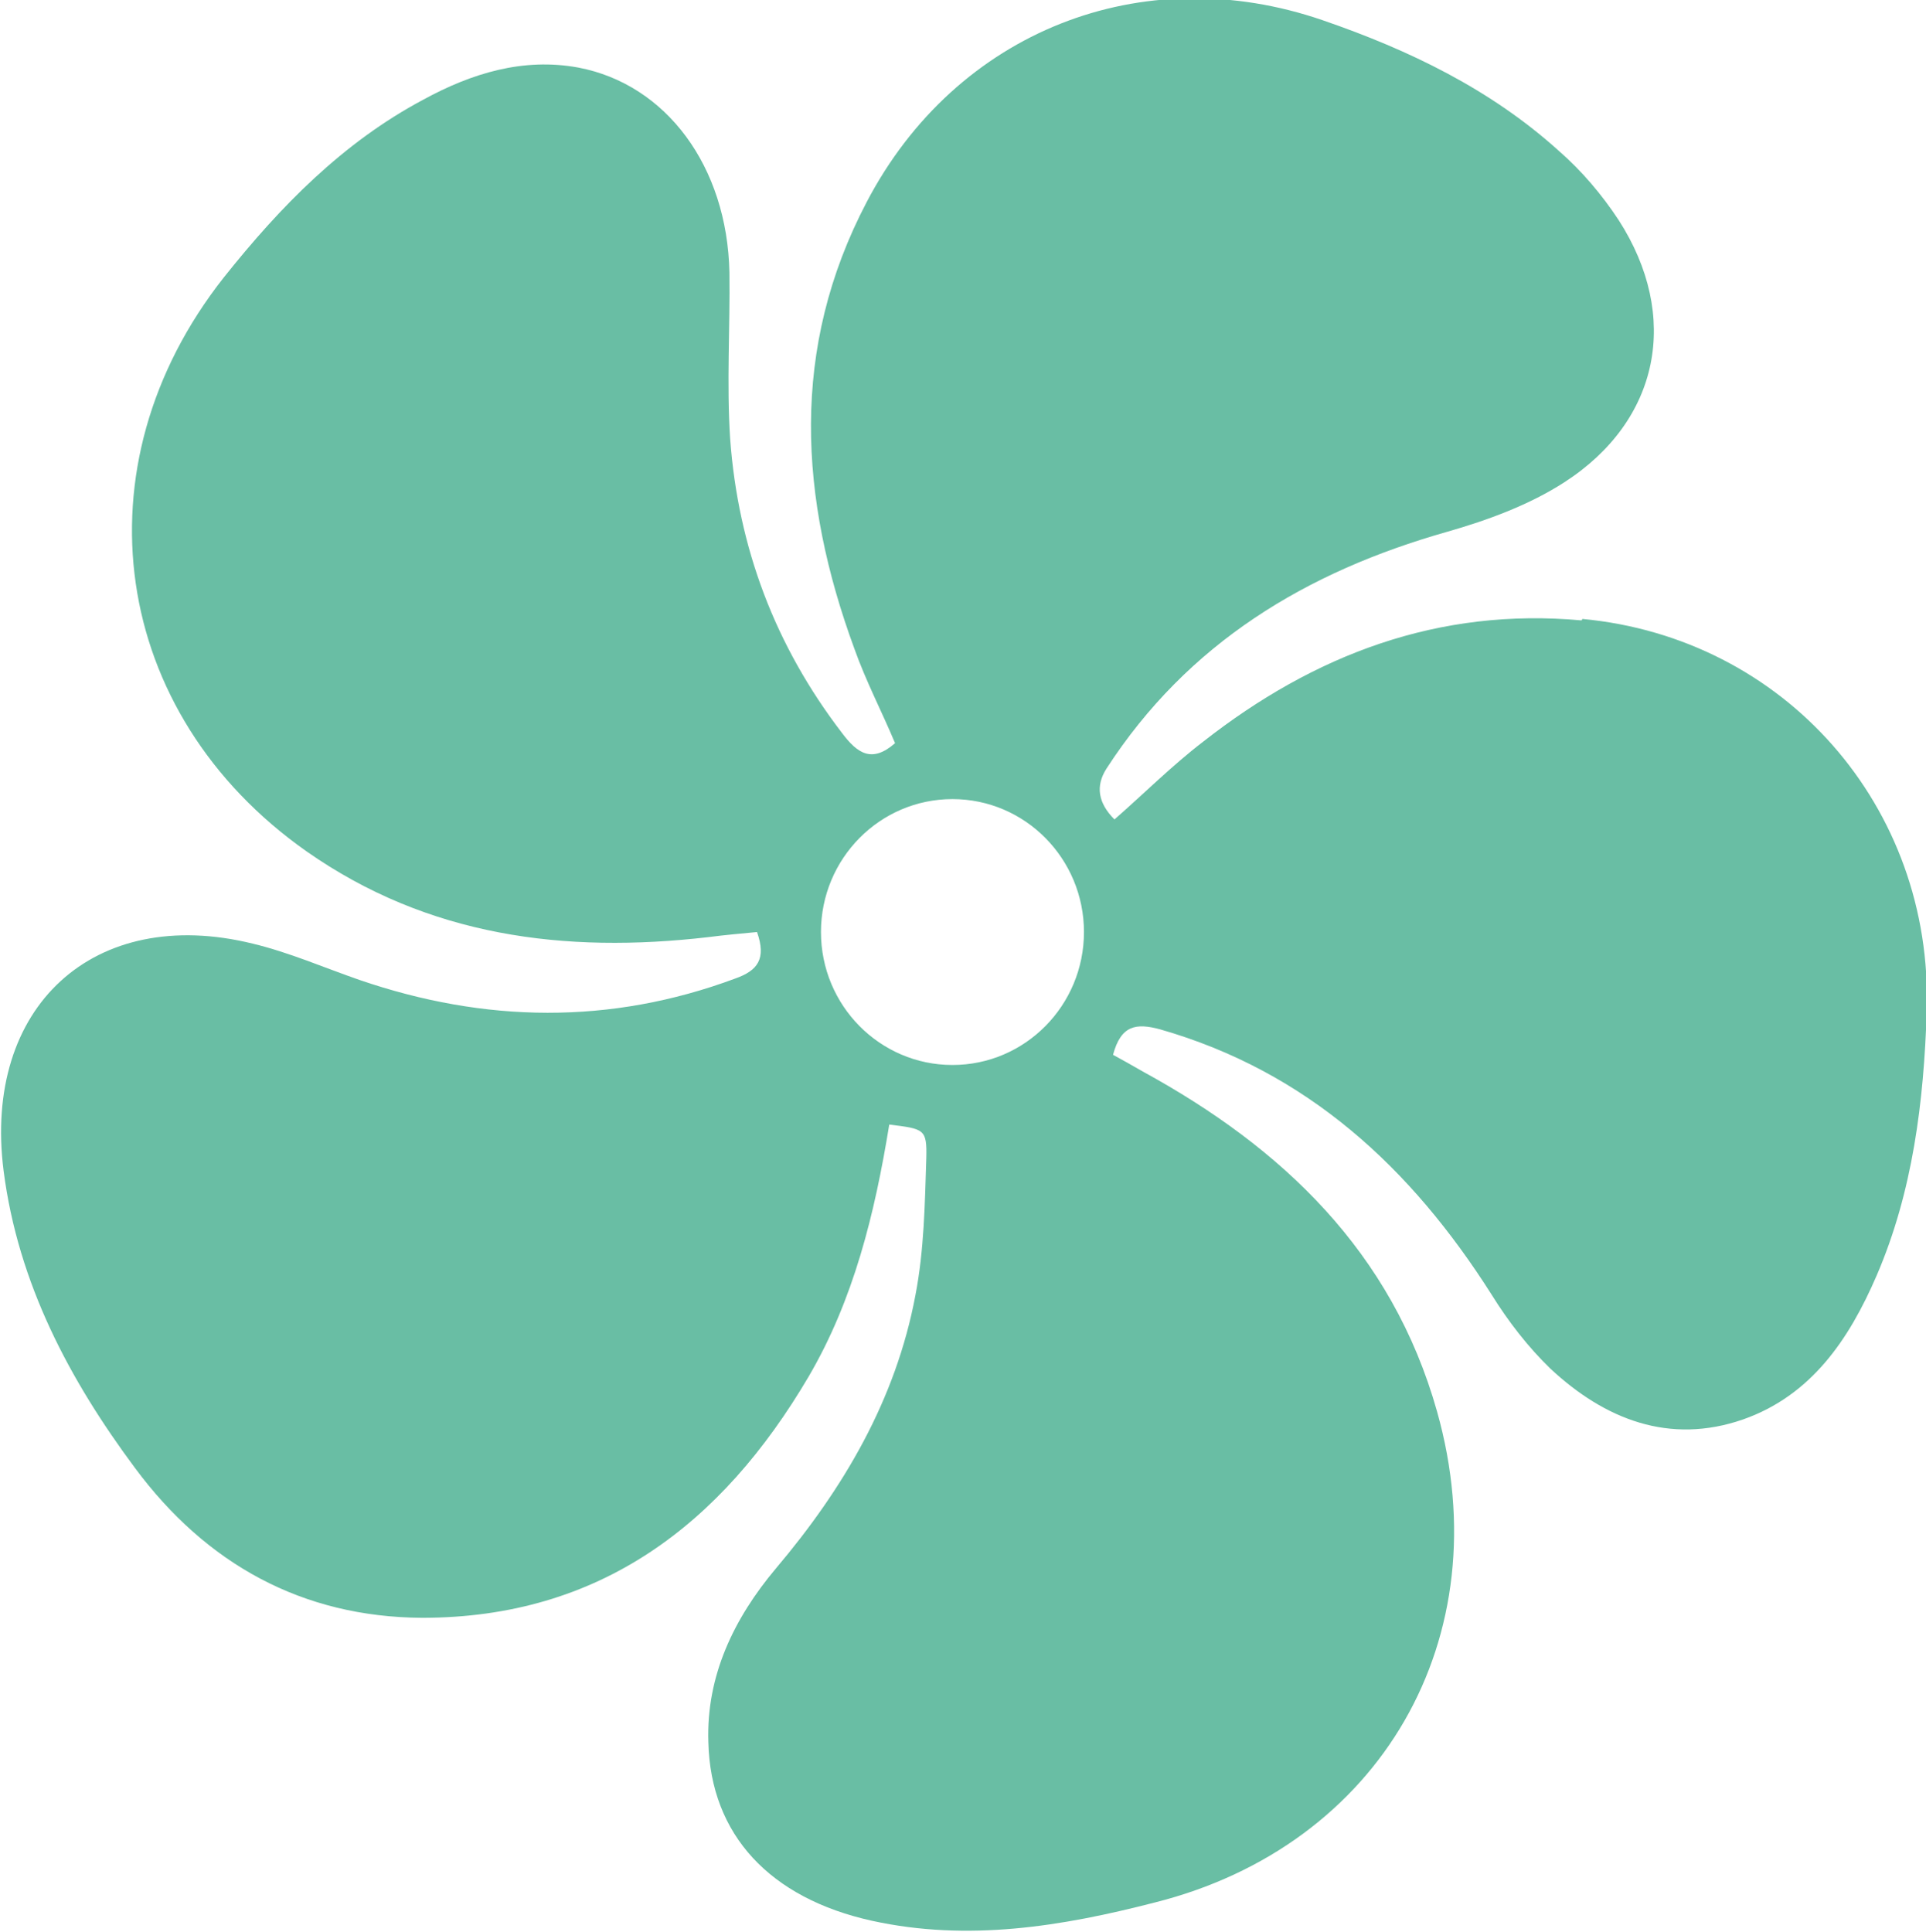 <?xml version="1.0" encoding="UTF-8"?>
<svg id="Layer_2" data-name="Layer 2" xmlns="http://www.w3.org/2000/svg" viewBox="0 0 26.51 26.6">
  <defs>
    <style>
      .cls-1 {
        fill: #69bea4;
      }
    </style>
  </defs>
  <g id="Layer_1-2" data-name="Layer 1">
    <path class="cls-1" d="M21.77,8.54c-1.97-.18-3.68.47-5.21,1.67-.43.33-.82.72-1.22,1.07q-.34-.34-.11-.7c1.12-1.73,2.75-2.71,4.69-3.26.56-.16,1.13-.37,1.61-.68,1.32-.85,1.6-2.29.75-3.61-.23-.35-.51-.68-.82-.95-.94-.85-2.06-1.39-3.25-1.8-2.49-.86-5.05.15-6.28,2.5-1.06,2.02-.93,4.08-.17,6.15.16.45.38.87.56,1.3-.32.28-.52.14-.73-.14-.92-1.2-1.43-2.55-1.54-4.05-.05-.76,0-1.53-.01-2.29-.03-1.46-.87-2.59-2.08-2.82-.76-.14-1.47.08-2.13.44-1.11.59-1.97,1.47-2.75,2.45-2.05,2.6-1.56,6,1.14,7.9,1.67,1.17,3.55,1.41,5.53,1.18.23-.03.46-.05.67-.07.13.37.01.53-.3.64-1.72.64-3.45.61-5.17.02-.49-.17-.97-.38-1.47-.5-2.19-.54-3.72.87-3.43,3.13.2,1.55.91,2.88,1.81,4.09.98,1.32,2.3,2.05,3.95,2.06,2.44,0,4.12-1.28,5.32-3.32.62-1.06.91-2.24,1.11-3.47.48.06.52.06.51.46-.02.63-.03,1.27-.15,1.89-.27,1.44-.99,2.66-1.92,3.76-.58.69-.96,1.48-.93,2.39.03,1.28.85,2.15,2.25,2.46,1.32.29,2.61.08,3.89-.25,3.11-.78,4.77-3.64,3.89-6.76-.62-2.2-2.13-3.63-4.05-4.68-.14-.08-.28-.16-.41-.23.11-.41.32-.44.65-.35,2.02.58,3.45,1.9,4.56,3.65.23.37.5.72.81,1.02.75.7,1.64,1.05,2.65.7.94-.33,1.46-1.1,1.84-1.98.5-1.16.65-2.4.69-3.64.09-2.82-1.96-5.14-4.74-5.4ZM13.11,14.66c-1,0-1.81-.82-1.81-1.83s.81-1.83,1.81-1.83,1.81.82,1.81,1.83-.81,1.83-1.81,1.83Z"/>
  </g>
</svg>